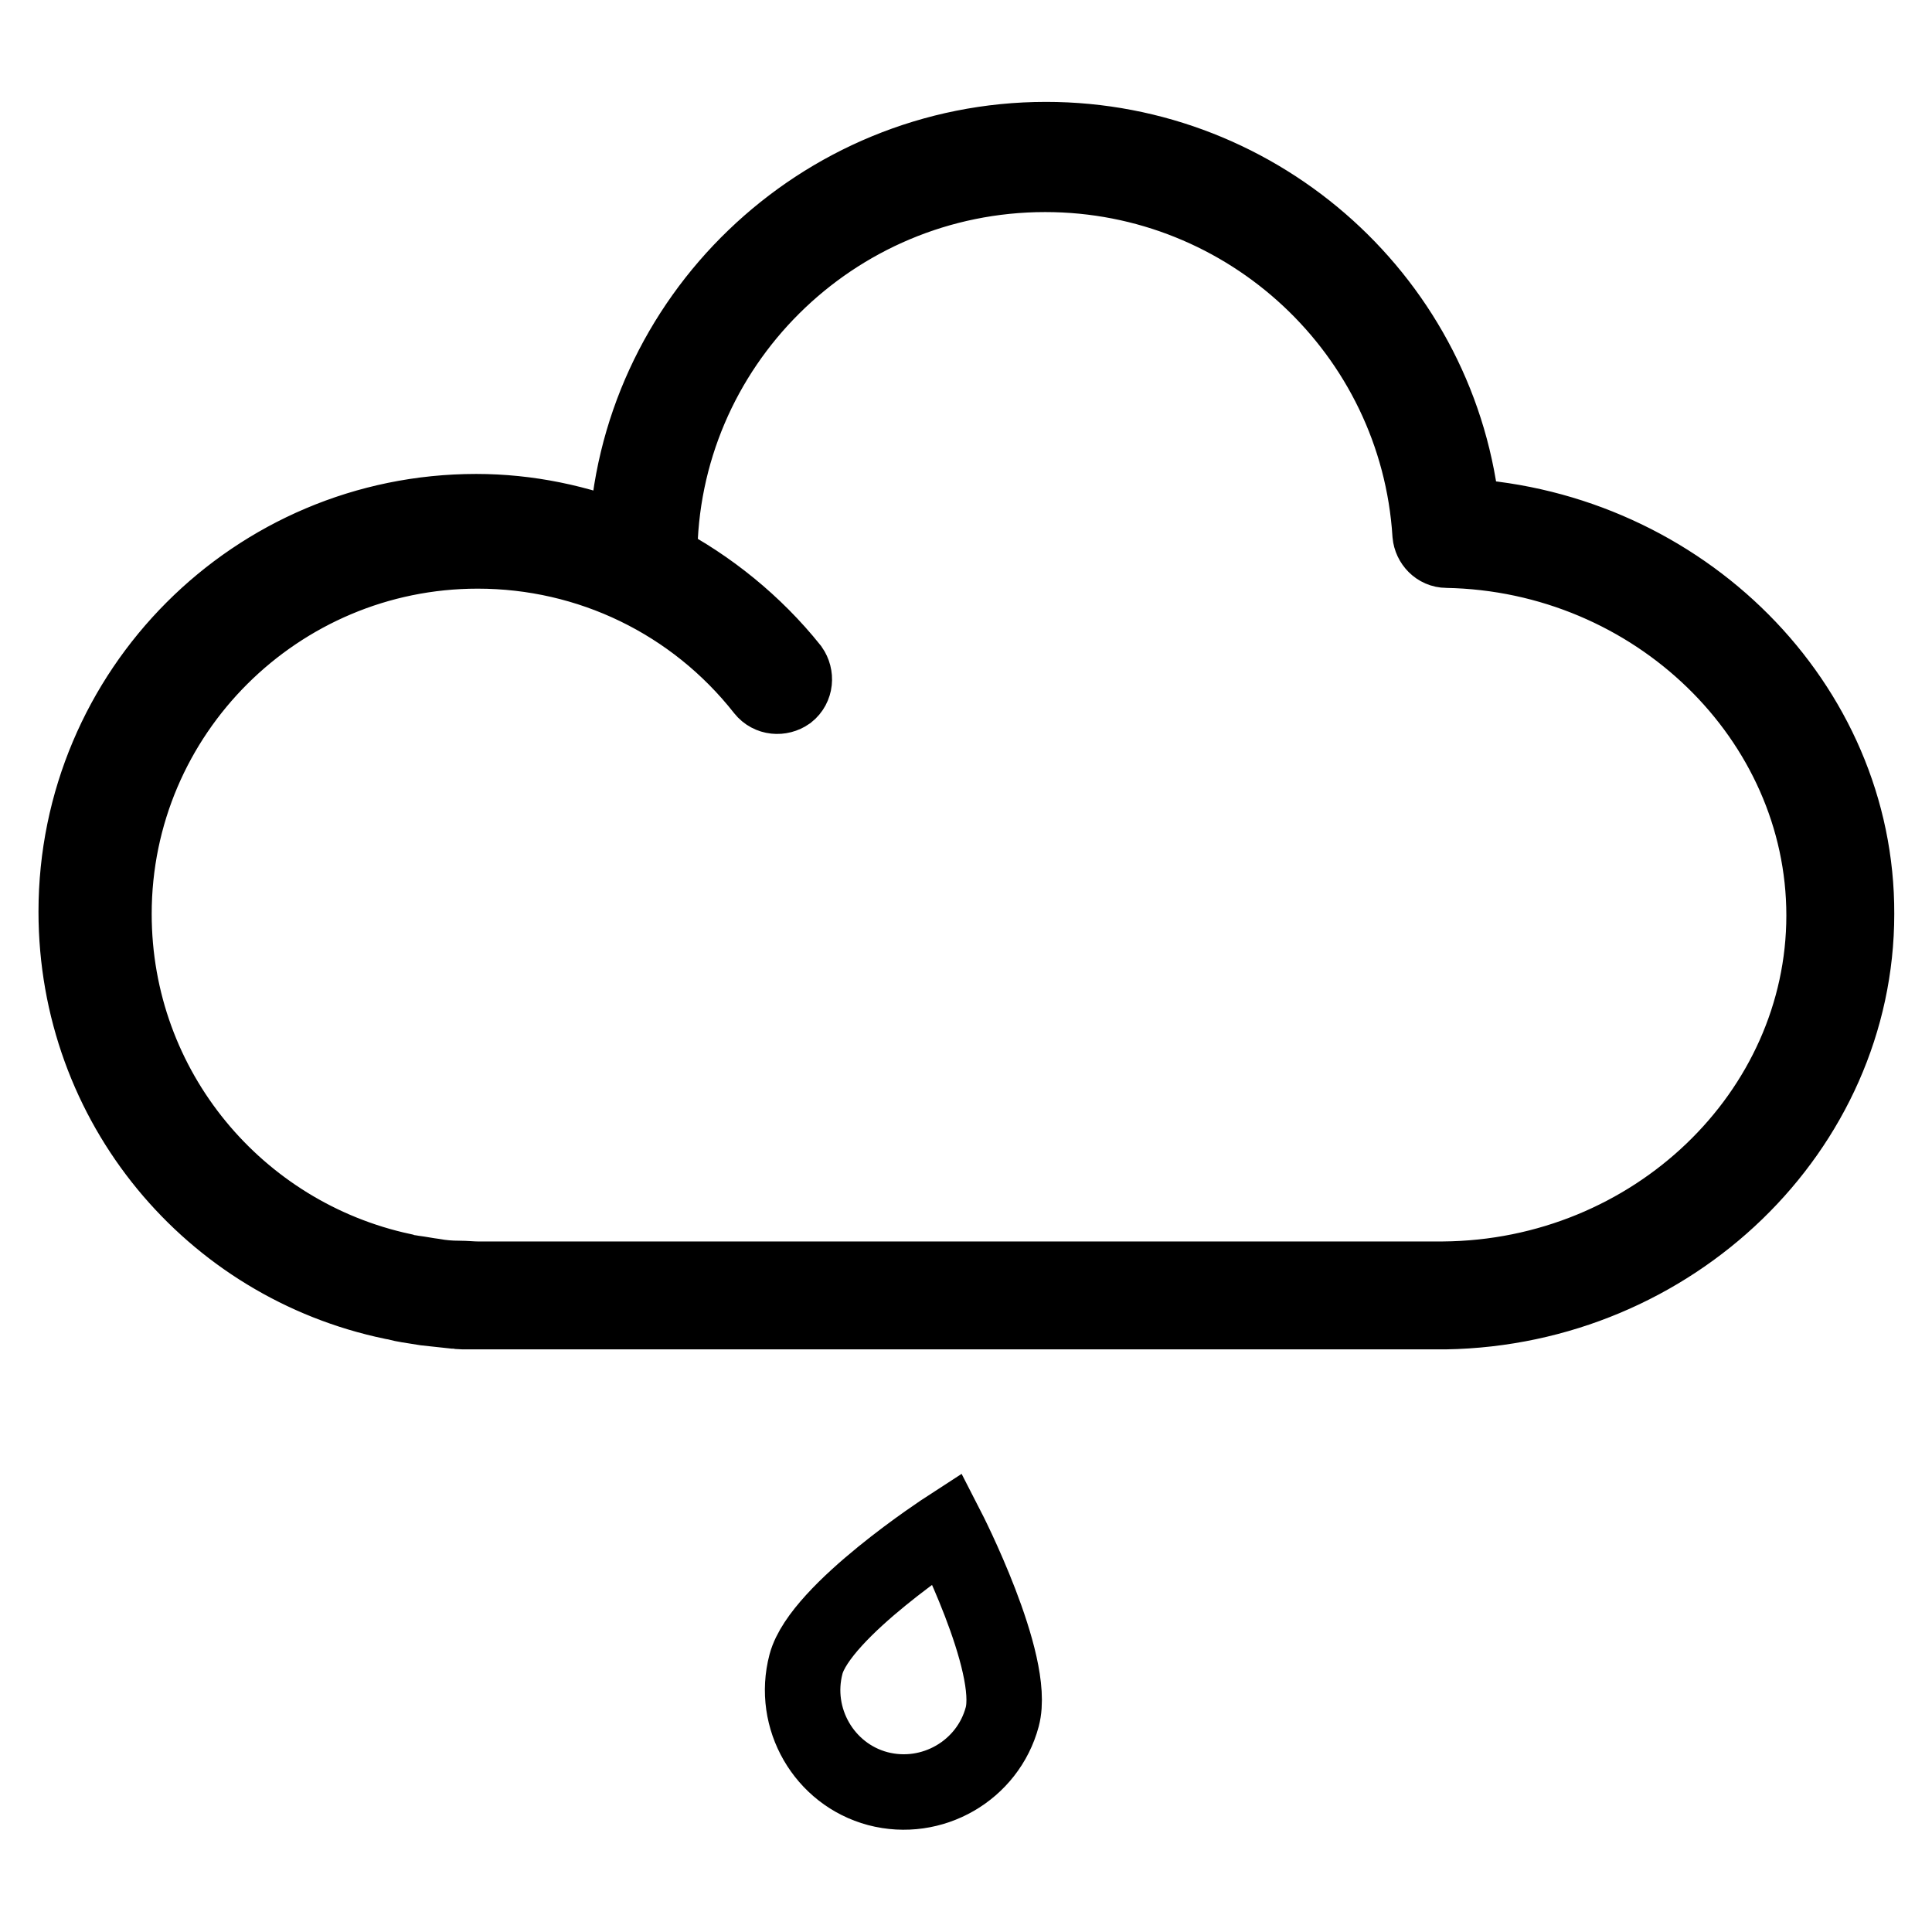<?xml version="1.0" encoding="utf-8"?>
<!-- Svg Vector Icons : http://www.onlinewebfonts.com/icon -->
<!DOCTYPE svg PUBLIC "-//W3C//DTD SVG 1.1//EN" "http://www.w3.org/Graphics/SVG/1.1/DTD/svg11.dtd">
<svg version="1.1" xmlns="http://www.w3.org/2000/svg" xmlns:xlink="http://www.w3.org/1999/xlink" x="0px" y="0px" viewBox="0 0 256 256" enable-background="new 0 0 256 256" xml:space="preserve">
<g> <path stroke-width="10" fill-opacity="0" stroke="#000000"  d="M193.8,68.4c-2.7-28.2-26.7-49.9-55.2-49.9c-29.9,0-54.5,23.8-55.6,53.3c-6.3-2.6-13.1-4-19.9-4 c-29.3,0-53,23.8-53,53c0,25.6,17.9,46.7,41.9,51.7c0.7,0.1,1.2,0.3,1.9,0.4l2.5,0.4l3.7,0.4h0.5c0.3,0.1,0.4,0.1,0.7,0.1h130.2 c30.1-0.5,54.5-24.2,54.5-52.7C246.1,93.3,222.8,70.1,193.8,68.4L193.8,68.4z M191.2,169.5H63.3c-0.8,0-1.6-0.1-2.5-0.1 c-1.2,0-2.3-0.1-3.4-0.3c-0.8-0.1-1.8-0.3-2.6-0.4c-0.5-0.1-1-0.1-1.5-0.3c-21.8-4.7-38.2-24-38.2-47.3C15.1,94.5,36.8,73,63.3,73 c14.8,0,28.7,6.7,37.9,18.4c0.8,1,2.2,1.1,3.2,0.4c1-0.8,1.1-2.2,0.4-3.2c-4.8-6-10.9-10.9-17.4-14.3v-0.4 c0-28,22.9-50.8,51.1-50.8c26.9,0,49.3,20.9,51,47.7c0.1,1.1,1,2.1,2.2,2.1c27.6,0.5,50,22.3,50,48.4 C241.7,147.5,219.1,169.3,191.2,169.5z M132.8,227.5c-1.9,7.1-9.3,11.4-16.5,9.5c-7.1-1.9-11.4-9.3-9.5-16.5 c1.9-7.1,18.7-18,18.7-18S134.7,220.4,132.8,227.5z"/></g>
</svg>